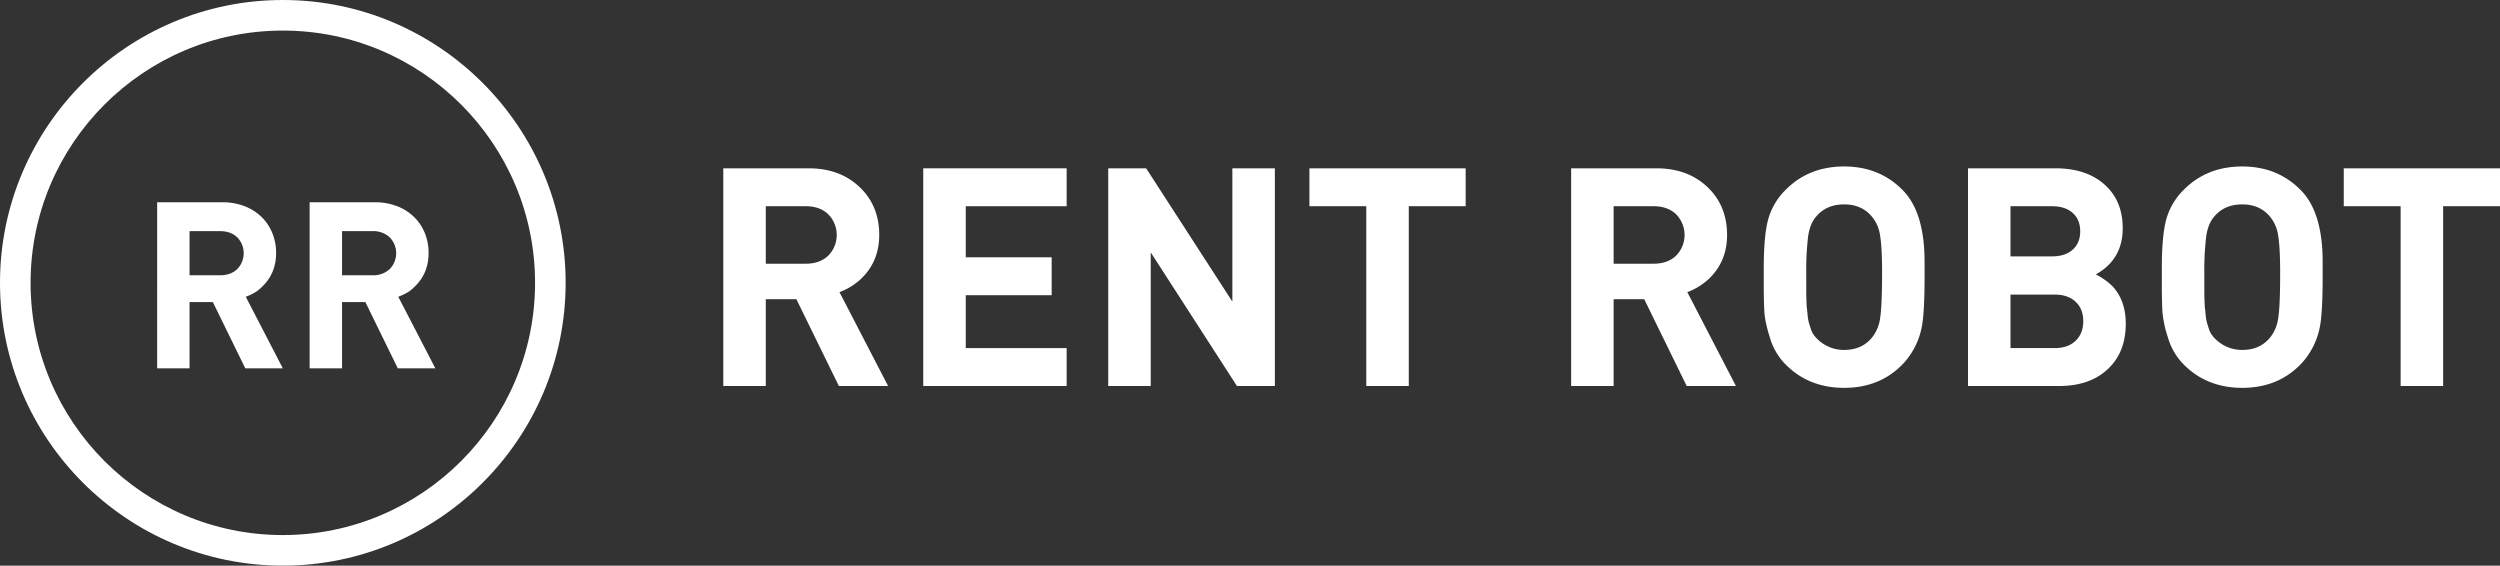 <?xml version="1.0" encoding="UTF-8"?> <svg xmlns="http://www.w3.org/2000/svg" viewBox="0 0 1635.33 370"><rect x="0" y="0" width="1635.33" height="370" fill="#333333" stroke="none"/> <defs> <style>.cls-1{isolation:isolate;}.cls-2{fill:#fff;}</style> </defs> <g id="Layer_2" data-name="Layer 2"> <g id="Слой_1" data-name="Слой 1"> <g id="RENT_ROBOT" data-name="RENT ROBOT" class="cls-1"> <g class="cls-1"> <path class="cls-2" d="M580.93,252.5h-32.2l-27.8-56.8h-20v56.8h-27.8V110.1h55.8q20.4,0,33.3,12.2t12.9,31.4q0,17.4-12,28.8a42.38,42.38,0,0,1-14,8.6Zm-80-80h26.2q9,0,14.6-5.2a19.31,19.31,0,0,0,0-27.2q-5.6-5.21-14.6-5.2h-26.2Z"></path> <path class="cls-2" d="M697.73,252.5h-93.8V110.1h93.8v24.8h-66v33.4h56.2v24.8h-56.2v34.6h66Z"></path> <path class="cls-2" d="M833.93,252.5h-24.8l-56.4-87.4v87.4h-27.8V110.1h24.8l56.4,87.2V110.1h27.8Z"></path> <path class="cls-2" d="M958.73,134.9h-37.2V252.5h-27.8V134.9h-37.2V110.1h102.2Z"></path> <path class="cls-2" d="M1135.53,252.5h-32.2l-27.8-56.8h-20v56.8h-27.8V110.1h55.8q20.4,0,33.3,12.2t12.9,31.4q0,17.4-12,28.8a42.38,42.38,0,0,1-14,8.6Zm-80-80h26.2q9,0,14.6-5.2a19.31,19.31,0,0,0,0-27.2q-5.61-5.21-14.6-5.2h-26.2Z"></path> <path class="cls-2" d="M1258.93,181.3q0,24.19-2,33.4a48.86,48.86,0,0,1-12.2,23.4q-15,15.6-38.4,15.6t-38.6-15.6a41.17,41.17,0,0,1-9.9-17q-3.3-10.4-3.7-17.1t-.4-17.9V175.5q0-21.41,2.9-32a43.19,43.19,0,0,1,11.1-19q15.19-15.6,38.6-15.6,23.19,0,38.4,15.6,14.19,14.4,14.2,46.8Zm-27.8-2.6q0-17.59-1.4-25.2a24.19,24.19,0,0,0-5.6-12.2q-6.6-7.61-17.8-7.6-11.4,0-18,7.6-4.41,4.8-5.6,13.5a190.85,190.85,0,0,0-1.2,24.5v11.6c0,.93,0,2.67.1,5.2s.16,4.33.3,5.4.3,2.63.5,4.7a26.51,26.51,0,0,0,.8,4.8q.49,1.69,1.2,3.9a14.3,14.3,0,0,0,1.7,3.7,17.26,17.26,0,0,0,2.2,2.7,24.57,24.57,0,0,0,18,7.6q11.19,0,17.8-7.6a25.41,25.41,0,0,0,5.7-13Q1231.12,200.31,1231.13,178.7Z"></path> <path class="cls-2" d="M1370.93,179.5a45,45,0,0,1,10.8,7.6q8.79,9.41,8.8,24.6,0,18.8-11.8,29.8t-31.8,11h-59.6V110.1h57.2q20.19,0,32.1,10.6t11.9,28.6Q1388.53,169.7,1370.93,179.5Zm-55.8-11.8h27.2q8.6,0,13.5-4.4t4.9-12q0-7.61-4.9-12t-13.5-4.4h-27.2Zm0,60h29q8.59,0,13.6-4.8t5-12.8q0-8-5-12.7t-13.6-4.7h-29Z"></path> <path class="cls-2" d="M1519.32,181.3q0,24.19-2,33.4a48.78,48.78,0,0,1-12.2,23.4q-15,15.6-38.4,15.6t-38.6-15.6a41.17,41.17,0,0,1-9.9-17,73.87,73.87,0,0,1-3.7-17.1q-.39-6.7-.4-17.9V175.5q0-21.41,2.9-32a43.39,43.39,0,0,1,11.1-19q15.21-15.6,38.6-15.6,23.21,0,38.4,15.6,14.2,14.4,14.2,46.8Zm-27.8-2.6q0-17.59-1.4-25.2a24.1,24.1,0,0,0-5.6-12.2q-6.6-7.61-17.8-7.6-11.4,0-18,7.6-4.4,4.8-5.6,13.5a190.85,190.85,0,0,0-1.2,24.5v11.6c0,.93,0,2.67.1,5.2s.17,4.33.3,5.4.3,2.63.5,4.7a27.43,27.43,0,0,0,.8,4.8q.51,1.69,1.2,3.9a15,15,0,0,0,1.7,3.7,17.84,17.84,0,0,0,2.2,2.7,24.6,24.6,0,0,0,18,7.6q11.21,0,17.8-7.6a25.24,25.24,0,0,0,5.7-13Q1491.53,200.31,1491.52,178.7Z"></path> <path class="cls-2" d="M1635.33,134.9h-37.2V252.5h-27.8V134.9h-37.2V110.1h102.2Z"></path> </g> </g> <path class="cls-2" d="M160.44,240.93,139.23,197.6H124v43.33h-21.2V132.3h42.56a40.4,40.4,0,0,1,14.27,2.44,32.78,32.78,0,0,1,11.14,6.87A31.2,31.2,0,0,1,178,152.14a34,34,0,0,1,2.6,13.42q0,13.27-9.16,22a25.38,25.38,0,0,1-4.27,3.51,38.37,38.37,0,0,1-6.41,3.05L185,240.93ZM144,180.06q6.87,0,11.14-4a14.87,14.87,0,0,0,0-20.86q-4.28-4-11.14-4H124v28.84Z"></path> <path class="cls-2" d="M260.21,240.93,239,197.6H223.75v43.33H202.54V132.3h42.57a40.31,40.31,0,0,1,14.26,2.44,32.59,32.59,0,0,1,11.14,6.87,31.22,31.22,0,0,1,7.25,10.53,34,34,0,0,1,2.59,13.42q0,13.27-9.15,22a25.78,25.78,0,0,1-4.27,3.51,38.77,38.77,0,0,1-6.41,3.05l24.26,46.84Zm-16.47-60.87a15.66,15.66,0,0,0,11.13-4,14.85,14.85,0,0,0,0-20.86,15.66,15.66,0,0,0-11.13-4h-20v28.84Z"></path> <path class="cls-2" d="M185,370C83,370,0,287,0,185S83,0,185,0,370,83,370,185,287,370,185,370Zm0-350C94,20,20,94,20,185S94,350,185,350s165-74,165-165S276,20,185,20Z"></path> </g> </g> </svg> 